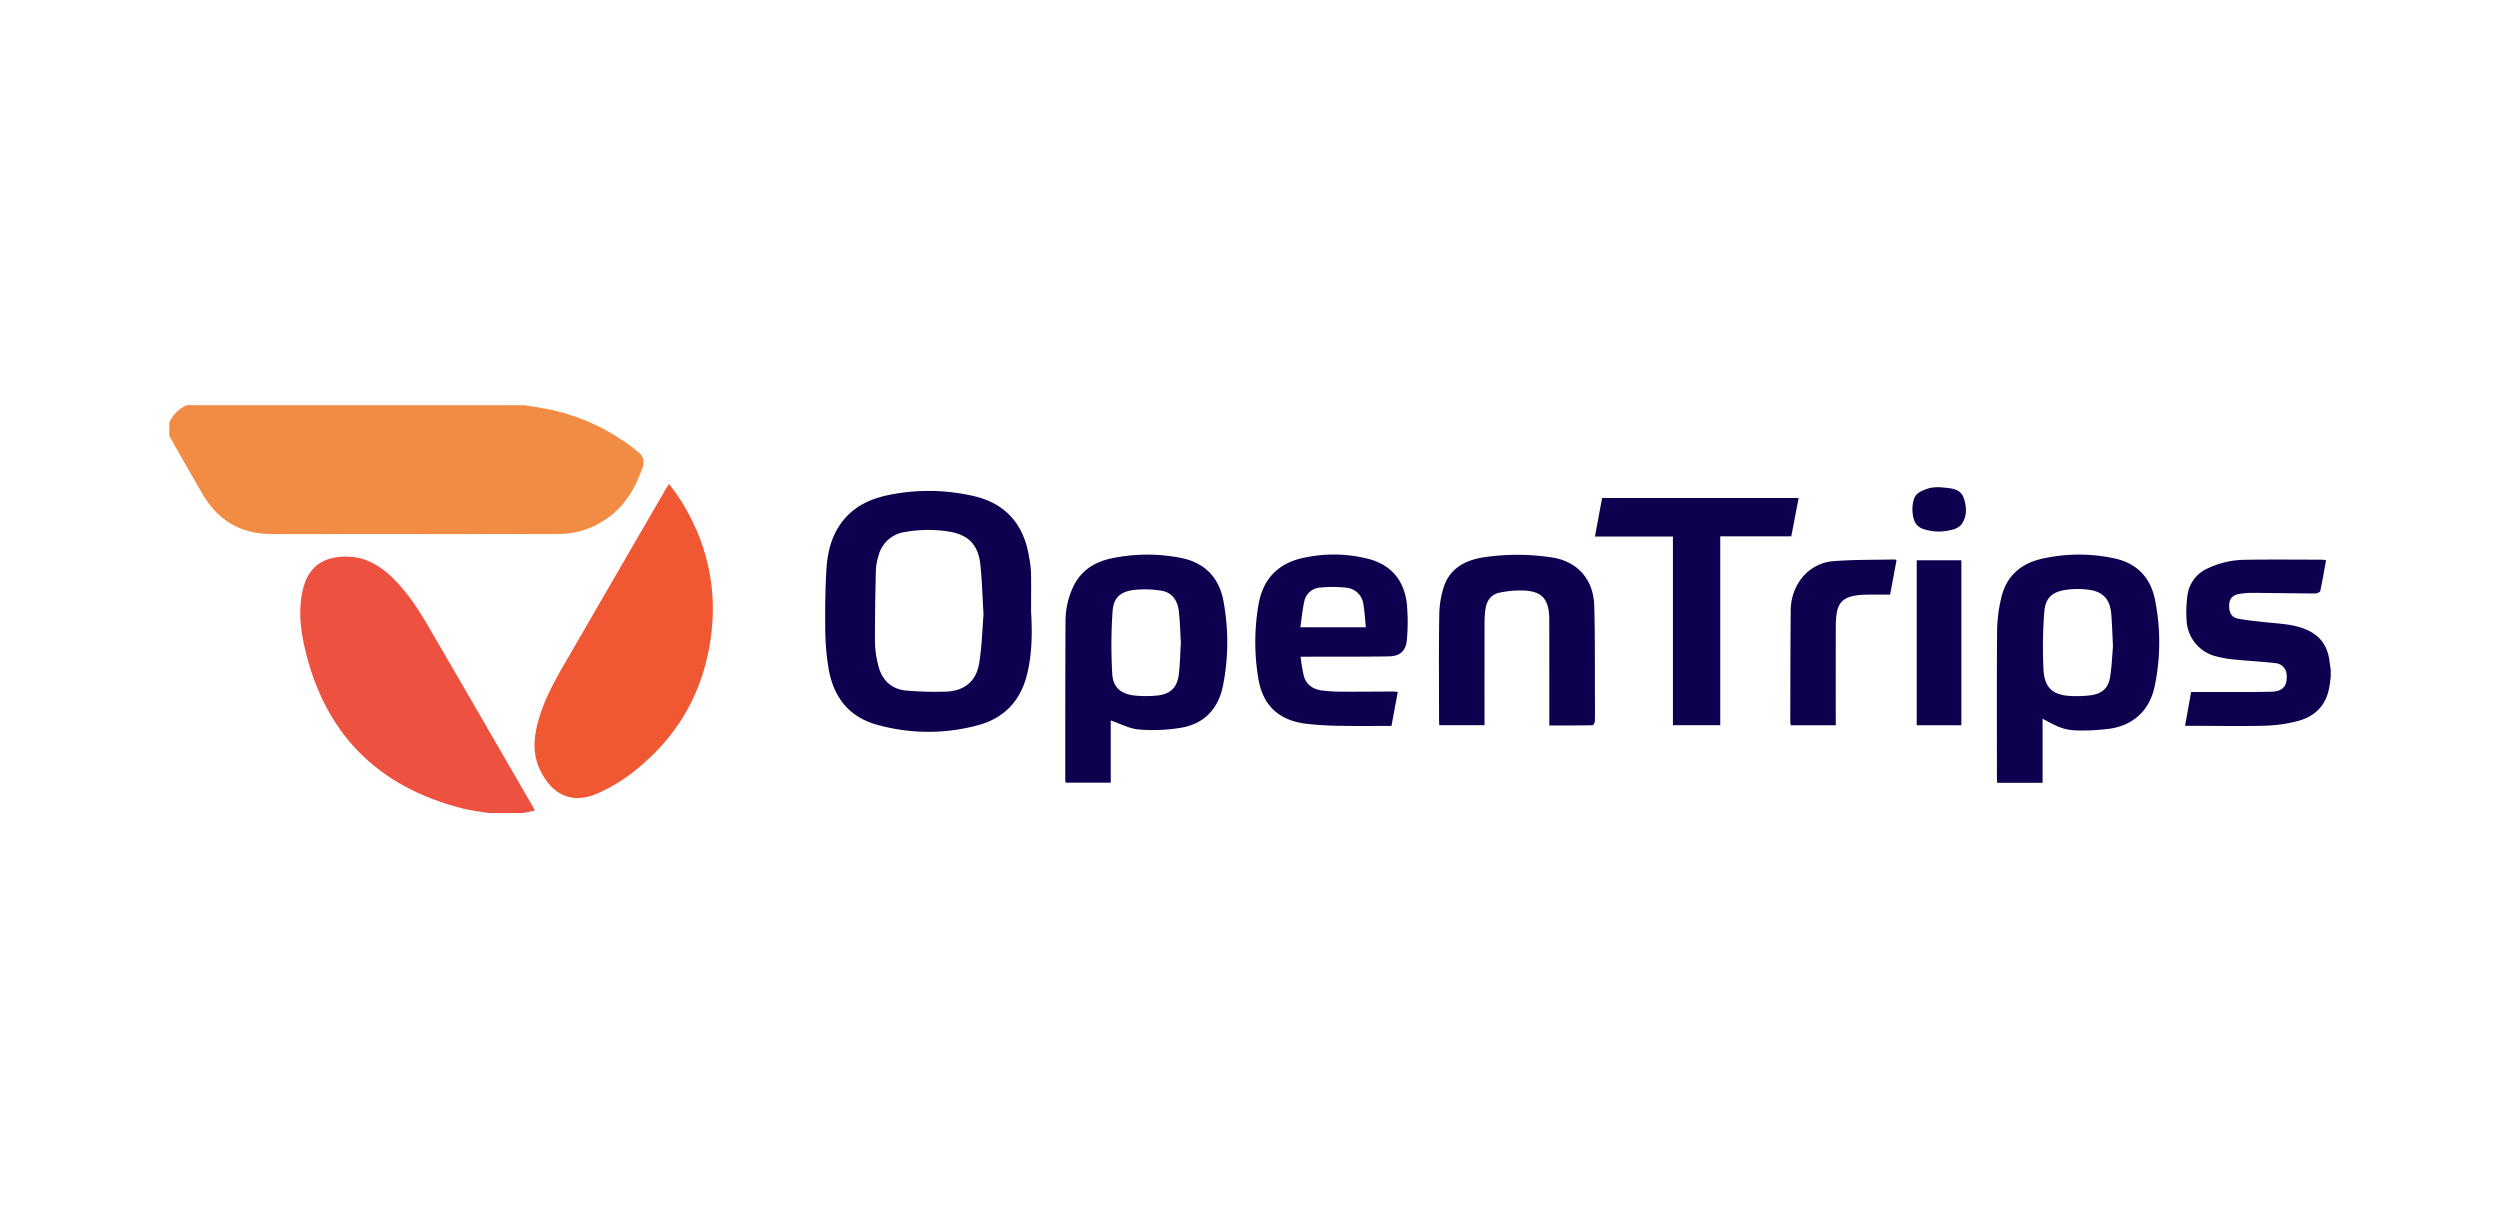 <svg xmlns="http://www.w3.org/2000/svg" xmlns:xlink="http://www.w3.org/1999/xlink" width="903" height="440" viewBox="0 0 903 440"><defs><clipPath id="clip-Logo-opentrips"><rect width="903" height="440"></rect></clipPath></defs><g id="Logo-opentrips" clip-path="url(#clip-Logo-opentrips)"><g id="Grupo_5964" data-name="Grupo 5964" transform="translate(2221.155 310.35)"><path id="Caminho_32851" data-name="Caminho 32851" d="M-2031.809-164c3.116.524,6.254.942,9.344,1.589a74.724,74.724,0,0,1,31.7,15.223,4.821,4.821,0,0,1,1.743,5.681c-2.6,7.218-6.2,13.738-12.7,18.281a29.9,29.9,0,0,1-17.243,5.734c-24.609.1-49.22.049-73.829.052-10.149,0-20.3.055-30.447-.015-10.827-.074-19.069-4.814-24.562-14.144-4.143-7.039-8.136-14.165-12.2-21.253v-4.777a11.75,11.75,0,0,1,6.37-6.37Z" fill="#f28b44"></path><path id="Caminho_32852" data-name="Caminho 32852" d="M-1973.455,66c-3.043-.531-6.136-.867-9.122-1.623-31.057-7.865-50.2-27.467-57.18-58.71-1.554-6.961-2.2-14.126-.28-21.249,2.361-8.762,8.9-11.281,16.383-10.995,5.875.225,10.753,2.947,15.005,6.889,5.71,5.294,9.893,11.739,13.764,18.392q18.665,32.074,37.226,64.208c.4.685.755,1.391,1.2,2.214l-4.256.874Z" transform="translate(-71.492 -82.701)" fill="#ec523f"></path><path id="Caminho_32853" data-name="Caminho 32853" d="M-278.524,18.628c-.185,1.3-.317,2.608-.563,3.9-1.247,6.522-5.436,10.377-11.618,11.934a53.486,53.486,0,0,1-11.559,1.611c-8.549.225-17.109.049-25.665.037-.985,0-1.97,0-3.194,0l2.182-12.209c3.671,0,7.238.01,10.8,0,6.1-.02,12.194.046,18.287-.117,3.987-.106,5.64-2.02,5.437-5.743a4.425,4.425,0,0,0-4.128-4.569c-4.666-.563-9.375-.764-14.053-1.239a42.874,42.874,0,0,1-7.228-1.187,14.082,14.082,0,0,1-10.76-13.22,43.82,43.82,0,0,1,.337-8.907,12.359,12.359,0,0,1,7.193-9.619,32,32,0,0,1,14.039-3.161c9.084-.153,18.171-.048,27.258-.038a13.471,13.471,0,0,1,1.562.2c-.688,3.772-1.307,7.469-2.1,11.128-.09.416-1.161.885-1.776.882-7.558-.035-15.116-.178-22.675-.229a28.7,28.7,0,0,0-4.746.39c-2.452.4-3.587,1.692-3.691,3.943-.126,2.738.82,4.523,3.224,4.985,3.37.648,6.81.955,10.229,1.326,5.189.563,10.446.668,15.289,3.046,4.678,2.3,6.923,6.146,7.513,11.155.115.975.27,1.946.406,2.918Z" transform="translate(-1100.787 -84.296)" fill="#0e004f"></path><path id="Caminho_32854" data-name="Caminho 32854" d="M-1780.048-92.506a70.763,70.763,0,0,1,8.731,14.076,71.215,71.215,0,0,1,6.9,36.426c-1.713,21.887-11.146,39.92-28.508,53.5a61.583,61.583,0,0,1-12.676,7.658c-9.649,4.314-16.808.5-21.1-8.555-2.911-6.14-2.1-12.505-.2-18.788,2.2-7.274,5.917-13.832,9.69-20.354q17.985-31.089,36.018-62.152C-1780.861-91.254-1780.5-91.793-1780.048-92.506Z" transform="translate(-199.464 -43.032)" fill="#ef5833"></path><path id="Caminho_32855" data-name="Caminho 32855" d="M-1490.574-42.761c.451,7.629.4,15.251-1.423,22.731-2.38,9.778-8.449,16.1-18.159,18.562a68.415,68.415,0,0,1-36.529-.409c-9.906-2.9-15.29-10.108-17-20.043a85.847,85.847,0,0,1-1.217-13.431c-.1-7.553-.034-15.125.424-22.66.371-6.113,1.827-12.024,5.694-17.086,4.331-5.671,10.4-8.355,17.067-9.687a71.96,71.96,0,0,1,30.4.438c11.335,2.6,18.065,10.032,19.978,21.758a40.126,40.126,0,0,1,.736,5.511C-1490.5-52.308-1490.574-47.534-1490.574-42.761Zm-17.174,1.163c-.4-6.64-.546-12.213-1.111-17.743-.748-7.324-4.216-11.007-11.414-12.185a47.693,47.693,0,0,0-15.643.137,11.43,11.43,0,0,0-9.78,8.706,20.563,20.563,0,0,0-.937,5.063c-.2,8.747-.358,17.5-.323,26.247a36.257,36.257,0,0,0,1.1,7.851c1.231,5.381,4.532,8.9,10.152,9.423a118.625,118.625,0,0,0,14.251.39c6.745-.188,11.1-3.694,12.157-10.353C-1508.324-30.184-1508.174-36.437-1507.748-41.6Z" transform="translate(-358.16 -46.829)" fill="#0e004f"></path><path id="Caminho_32856" data-name="Caminho 32856" d="M-485.373,30.847v23.17h-16.39c-.039-.724-.1-1.365-.1-2.007-.005-17.78-.088-35.56.064-53.338a54.215,54.215,0,0,1,1.479-11.388c1.752-7.747,6.914-12.38,14.5-14.157a60.977,60.977,0,0,1,25.857-.3c8.673,1.7,13.782,7.117,15.306,15.656a77.262,77.262,0,0,1-.352,31.206c-2.039,8.82-8.369,14.086-17.4,14.945-1.913.182-3.829.38-5.747.434C-476.482,35.308-478.025,34.921-485.373,30.847Zm25.426-26.232c-.229-4.5-.333-7.877-.587-11.247-.418-5.548-2.808-8.35-8.172-9.089a29.665,29.665,0,0,0-8.123.019c-5.21.74-7.6,3-7.963,8.326a164.8,164.8,0,0,0-.24,20.654c.383,6.605,3.559,9.167,10.223,9.39a41.386,41.386,0,0,0,6.746-.262c4.152-.545,6.426-2.536,7.074-6.632C-460.349,11.734-460.21,7.614-459.947,4.615Z" transform="translate(-998.001 -81.611)" fill="#0e004f"></path><path id="Caminho_32857" data-name="Caminho 32857" d="M-1330.678,31.489V53.98h-16.268a7.266,7.266,0,0,1-.155-1.085c.01-19.032-.018-38.065.084-57.1a29.562,29.562,0,0,1,2.75-12.52c2.654-5.635,7.322-8.813,13.214-10.172a62.653,62.653,0,0,1,25.082-.436c9.08,1.589,14.562,7.138,16.071,16.106a80.384,80.384,0,0,1-.332,30.628c-1.76,8.07-6.84,13.36-15.043,14.735a62.012,62.012,0,0,1-15.216.633C-1323.95,34.486-1327.281,32.64-1330.678,31.489Zm25.322-28.038c-.231-3.843-.287-7.7-.739-11.5s-2.418-6.759-6.435-7.336a37.253,37.253,0,0,0-9.676-.262c-5,.61-7.462,2.753-7.81,7.763a179.719,179.719,0,0,0-.116,22.607c.276,4.862,3.212,7.266,8.083,7.774a39.727,39.727,0,0,0,8.131,0c4.84-.5,7.258-2.873,7.84-7.734C-1305.63,11.019-1305.582,7.231-1305.356,3.451Z" transform="translate(-489.278 -81.625)" fill="#0e004f"></path><path id="Caminho_32858" data-name="Caminho 32858" d="M-1158.32,8.433a63.958,63.958,0,0,0,1.153,6.957c.929,3.316,3.518,4.892,6.772,5.279a66.7,66.7,0,0,0,7.532.4c5.968.032,11.936-.04,17.9-.061.515,0,1.031.068,1.744.119-.766,4.13-1.509,8.133-2.281,12.3-6,0-11.832.1-17.657-.032a113.345,113.345,0,0,1-13.857-.833c-9.554-1.4-15.07-6.857-16.605-16.372a79.723,79.723,0,0,1,.115-26.719c1.694-9.547,7.529-15.181,17.109-16.927a50.179,50.179,0,0,1,23.221.74c7.809,2.256,12.114,7.74,13.163,15.524a68.582,68.582,0,0,1,.07,13.456c-.256,4-2.476,6-6.509,6.057-9.68.145-19.364.088-29.046.111C-1156.276,8.435-1157.06,8.433-1158.32,8.433Zm23.558-10.645c-.3-2.9-.41-5.671-.9-8.373a6.781,6.781,0,0,0-6.15-5.9,43.612,43.612,0,0,0-9.285-.066,6.221,6.221,0,0,0-5.828,4.7c-.737,3.1-.995,6.316-1.486,9.644Z" transform="translate(-593.053 -81.581)" fill="#0e004f"></path><path id="Caminho_32859" data-name="Caminho 32859" d="M-991.614,33.3h-16.332c-.033-.7-.086-1.278-.086-1.86,0-12.605-.117-25.213.074-37.815a34.823,34.823,0,0,1,1.655-10.32c2.208-6.638,7.64-9.544,14.168-10.6a82.324,82.324,0,0,1,24.565-.035c9.236,1.28,15.313,7.721,15.591,17.45.323,11.336.2,22.685.258,34.029.014,2.587.046,5.177-.04,7.761-.017.5-.533,1.42-.831,1.425-5.152.088-10.306.063-15.612.063V30.978q0-17.813-.009-35.627c-.017-8.007-2.774-10.786-10.808-10.715a35.873,35.873,0,0,0-7.261.824c-3.086.672-4.578,3-5,5.988a35.8,35.8,0,0,0-.315,4.958q-.039,17.216-.014,34.433C-991.615,31.619-991.614,32.4-991.614,33.3Z" transform="translate(-693.339 -81.717)" fill="#0e004f"></path><path id="Caminho_32860" data-name="Caminho 32860" d="M-838.358-65.871h-28.16c.887-4.785,1.727-9.32,2.578-13.915h70.993L-795.6-65.949h-25.66V2.278h-17.1Z" transform="translate(-778.537 -50.688)" fill="#0e004f"></path><path id="Caminho_32861" data-name="Caminho 32861" d="M-672.887,35.867h-16.229a5.382,5.382,0,0,1-.2-1.008c.035-13.463.022-26.927.163-40.389a19.107,19.107,0,0,1,3.438-11.032,16.236,16.236,0,0,1,12.488-6.874c7.186-.532,14.42-.418,21.634-.568a2.39,2.39,0,0,1,.661.232L-653.265-11.3c-3.142,0-6.119-.05-9.092.021a22.984,22.984,0,0,0-4.333.481c-3.577.781-5.353,2.719-5.874,6.339a31.167,31.167,0,0,0-.309,4.353q-.037,16.813-.014,33.627Z" transform="translate(-885.191 -84.263)" fill="#0e004f"></path><path id="Caminho_32862" data-name="Caminho 32862" d="M-558.472,36.307H-574.6V-23.281h16.129Z" transform="translate(-954.239 -84.698)" fill="#0e004f"></path><path id="Caminho_32863" data-name="Caminho 32863" d="M-568.723-89.586c.8.07,1.592.129,2.38.211,2.69.281,5.361.682,6.4,3.714,1.143,3.322,1.243,6.7-.894,9.629a6.35,6.35,0,0,1-3.527,1.854,17.589,17.589,0,0,1-10.5-.423,5.241,5.241,0,0,1-2.3-1.733c-1.717-2.413-1.809-8.348.15-10.538,1.072-1.2,2.936-1.8,4.552-2.358A15.5,15.5,0,0,1-568.723-89.586Z" transform="translate(-951.917 -44.789)" fill="#0e004f"></path></g></g></svg>